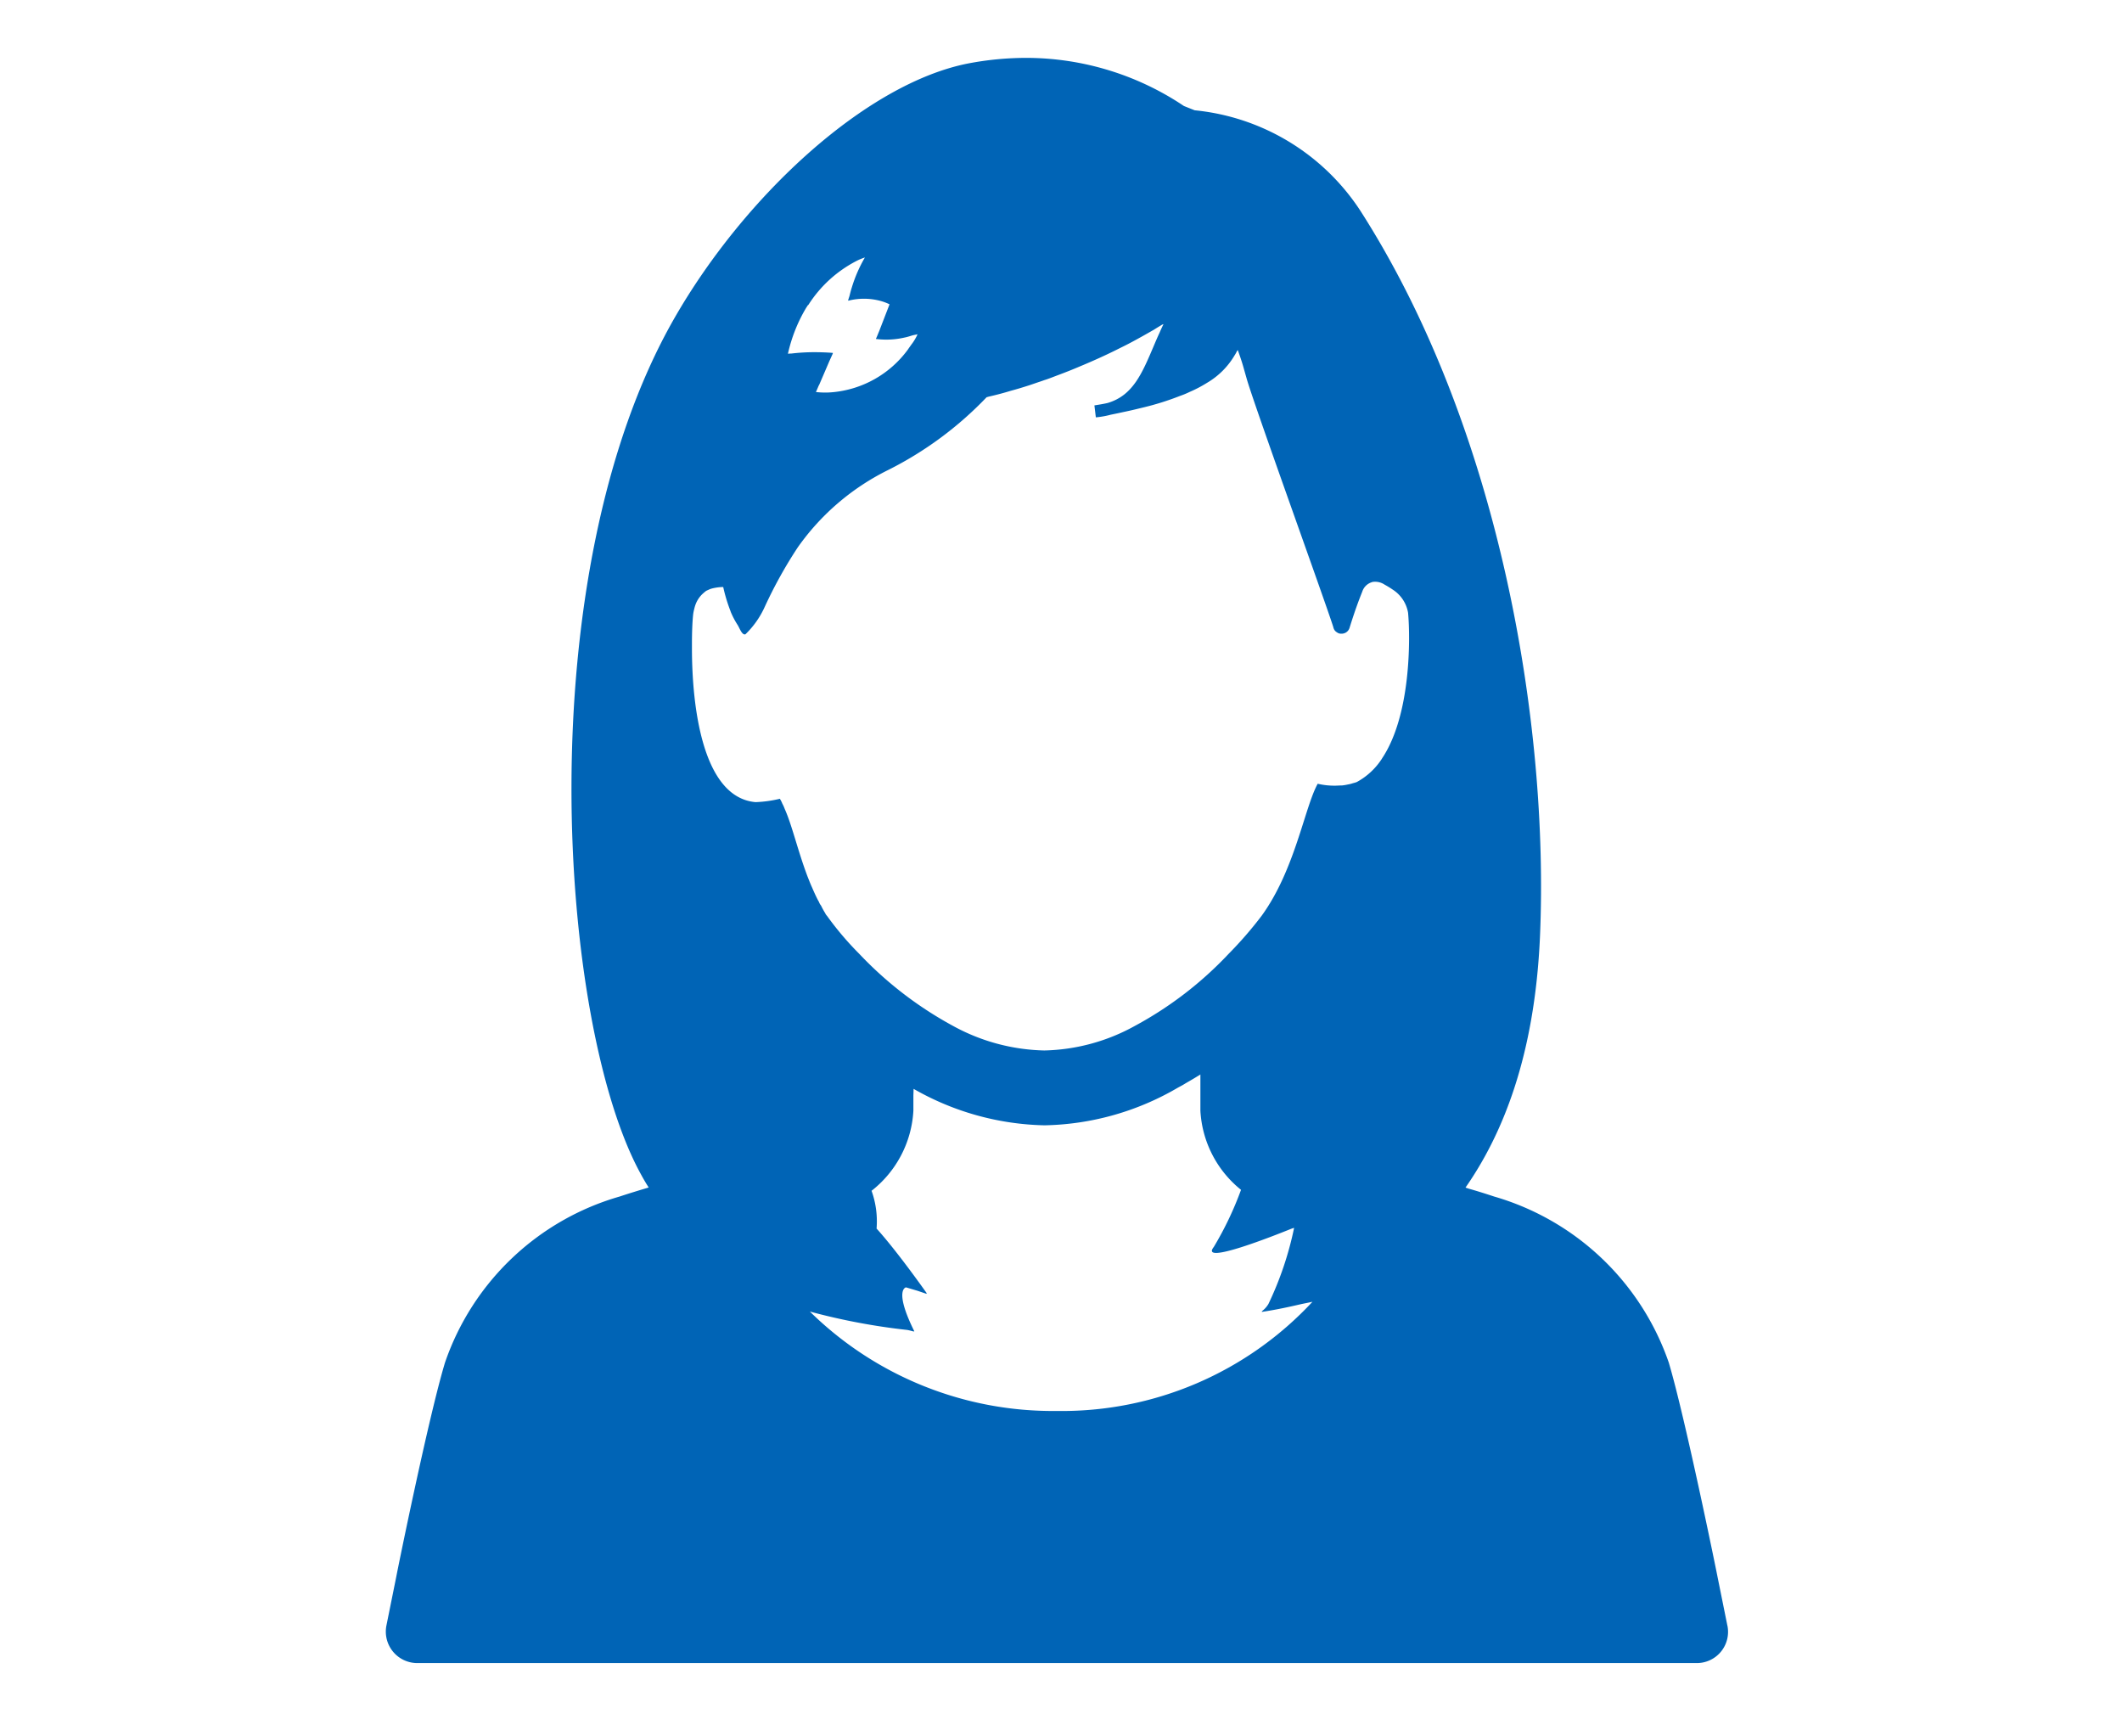 <svg xmlns="http://www.w3.org/2000/svg" xmlns:xlink="http://www.w3.org/1999/xlink" width="110" height="90" viewBox="0 0 110 90">
  <defs>
    <clipPath id="clip-path">
      <rect id="長方形_1264" data-name="長方形 1264" width="69.578" height="83.2" fill="#0064b6"/>
    </clipPath>
  </defs>
  <g id="グループ_1576" data-name="グループ 1576" transform="translate(-495 -3076)">
    <g id="グループ_1564" data-name="グループ 1564" transform="translate(515 3079)">
      <g id="グループ_1563" data-name="グループ 1563" clip-path="url(#clip-path)">
        <path id="パス_19387" data-name="パス 19387" d="M69.543,81.255l-.508-2.515c-.062-.333-1.685-8.286-2.528-11.112a13.569,13.569,0,0,0-9.055-8.61c-.488-.162-.911-.292-1.31-.406-.056-.019-.117-.038-.173-.058,1.881-2.7,3.589-6.75,3.861-13.026.471-10.964-2.073-26.317-9.316-37.612a11.616,11.616,0,0,0-8.585-5.2l-.558-.222A14.69,14.69,0,0,0,33.183,0a16.1,16.1,0,0,0-2.974.285C24.907,1.313,18.6,7.143,14.96,13.491c-7.649,13.347-6,36.639-1.74,44.366q.2.372.407.693c-.456.136-.95.284-1.505.468a13.519,13.519,0,0,0-9.055,8.61C2.212,70.454.6,78.407.539,78.74L.031,81.255a1.63,1.63,0,0,0,1.6,1.945H67.945a1.618,1.618,0,0,0,1.6-1.945M51.633,36.328a3.582,3.582,0,0,1-1.305,1.209c-.012,0-.025.012-.036.012-.075.026-.137.038-.212.062s-.136.037-.21.05a2.537,2.537,0,0,1-.3.05c-.124,0-.247.012-.384.012a3.772,3.772,0,0,1-.879-.1c-.682,1.227-1.177,4.472-2.912,6.851a20.115,20.115,0,0,1-1.709,1.969,19.1,19.1,0,0,1-4.831,3.717,10.132,10.132,0,0,1-4.72,1.288,10.279,10.279,0,0,1-4.758-1.288,19.382,19.382,0,0,1-4.831-3.717,16.12,16.12,0,0,1-1.673-1.969.536.536,0,0,1-.1-.149,3.812,3.812,0,0,1-.21-.384.622.622,0,0,1-.112-.2.819.819,0,0,1-.05-.086c-.111-.211-.21-.434-.3-.644-.087-.186-.161-.384-.236-.57-.508-1.338-.805-2.664-1.189-3.518a1.841,1.841,0,0,0-.124-.273.686.686,0,0,0-.037-.086c-.025-.062-.062-.112-.087-.162a6.343,6.343,0,0,1-1.264.174c-2.787-.248-3.295-5.079-3.295-7.979v-.222c0-.644.025-1.177.062-1.524a2.1,2.1,0,0,1,.057-.288,1.935,1.935,0,0,1,.066-.227,1.477,1.477,0,0,1,.2-.369,1.414,1.414,0,0,1,.208-.223,1.616,1.616,0,0,1,.146-.119c.05-.026.112-.05.161-.075a1.217,1.217,0,0,1,.2-.062,2.512,2.512,0,0,1,.521-.062,8.357,8.357,0,0,0,.384,1.264V28.7a4.271,4.271,0,0,0,.347.669c.112.16.235.569.421.507a4.617,4.617,0,0,0,1-1.421,23.2,23.2,0,0,1,1.715-3.088,12.5,12.5,0,0,1,4.671-4,18.545,18.545,0,0,0,5.116-3.778c.049-.012.087-.025.136-.037.384-.087.756-.186,1.128-.3.321-.086.644-.185.954-.285.185-.061.359-.124.544-.185.075-.025.149-.05.212-.074.247-.075.482-.174.718-.261.4-.149.78-.3,1.152-.459.743-.309,1.449-.631,2.106-.965.334-.161.657-.335.954-.5.272-.148.532-.3.768-.433.037-.025.061-.038.1-.063.108-.069.217-.131.326-.2l.072-.027c-.07.142-.141.293-.2.434-.111.236-.21.471-.31.706-.6,1.412-1.077,2.564-2.39,2.948-.211.05-.447.087-.682.124l.074.62a4.492,4.492,0,0,0,.768-.136c.31-.062.595-.125.88-.186s.533-.124.793-.186a14.319,14.319,0,0,0,1.933-.607,4.3,4.3,0,0,0,.483-.2,6.635,6.635,0,0,0,.9-.47A4.023,4.023,0,0,0,44.01,15.4a1.327,1.327,0,0,0,.107-.195c.015-.02.027-.038.047-.061.11.305.22.621.317.975l.148.52c.384,1.35,4.089,11.6,4.485,12.859a.474.474,0,0,0,.05.137.362.362,0,0,0,.136.136.339.339,0,0,0,.211.074h.024a.427.427,0,0,0,.422-.3c.284-.916.482-1.432.659-1.877a.753.753,0,0,1,.471-.483c.022-.007.042-.017.065-.022a.879.879,0,0,1,.625.141,4.66,4.66,0,0,1,.422.259,1.781,1.781,0,0,1,.793,1.2c.12,1.326.15,5.3-1.345,7.54l-.014.022M47.426,64.6c.2-.043.406-.082.609-.126a17.727,17.727,0,0,1-13.254,5.659,17.961,17.961,0,0,1-12.8-5.153,33.188,33.188,0,0,0,5.055.954,3.352,3.352,0,0,1,.336.085L27.366,66a.155.155,0,0,1,.031.006c-1.077-2.168-.433-2.28-.433-2.28l.6.178.467.159-.019-.027.04.012S26.53,61.88,25.44,60.679a4.7,4.7,0,0,0-.26-1.958,5.665,5.665,0,0,0,2.168-4.15v-.784l.011-.35a14.221,14.221,0,0,0,6.79,1.89,14.188,14.188,0,0,0,6.905-1.948c.087-.048.175-.094.263-.143l.143-.087c.255-.147.51-.295.766-.457v1.879a5.647,5.647,0,0,0,2.106,4.1,17.158,17.158,0,0,1-1.412,2.961c-.764.963,3.153-.594,4-.936a1.7,1.7,0,0,1,.164-.054,17.179,17.179,0,0,1-1.331,3.945,1.307,1.307,0,0,1-.355.388l.039-.007A.37.37,0,0,1,45.4,65c.741-.111,1.4-.254,2.029-.4M20.846,15.33a8.045,8.045,0,0,1,.927-2.347c.037-.062.074-.111.111-.173H21.9a6.47,6.47,0,0,1,2.594-2.332,3.294,3.294,0,0,1,.341-.133,7.208,7.208,0,0,0-.68,1.56c-.048.145-.083.293-.12.44-.024.071-.046.148-.072.216h.013a.25.25,0,0,1-.007.026,3.294,3.294,0,0,1,1.635,0,2.657,2.657,0,0,1,.508.186L25.638,14l-.062.16-.037.088-.1.244-.029.052h.007l-.011.025a4.24,4.24,0,0,0,1.487-.074c.132-.024.283-.075.429-.118l.242-.051a2.6,2.6,0,0,1-.325.541c-.061.086-.124.172-.173.247a5.449,5.449,0,0,1-3.927,2.217,4.207,4.207,0,0,1-.829-.01l-.013,0,.148-.345a.012.012,0,0,1,.012-.012l.539-1.254.178-.393h-.009l.011-.025s-.4-.037-.954-.037a9.967,9.967,0,0,0-1.2.07c-.06,0-.114.005-.175.01" fill="#0064b6"/>
      </g>
    </g>
    <rect id="長方形_1274" data-name="長方形 1274" width="110" height="90" transform="translate(495 3076)" fill="none"/>
  </g>
</svg>
